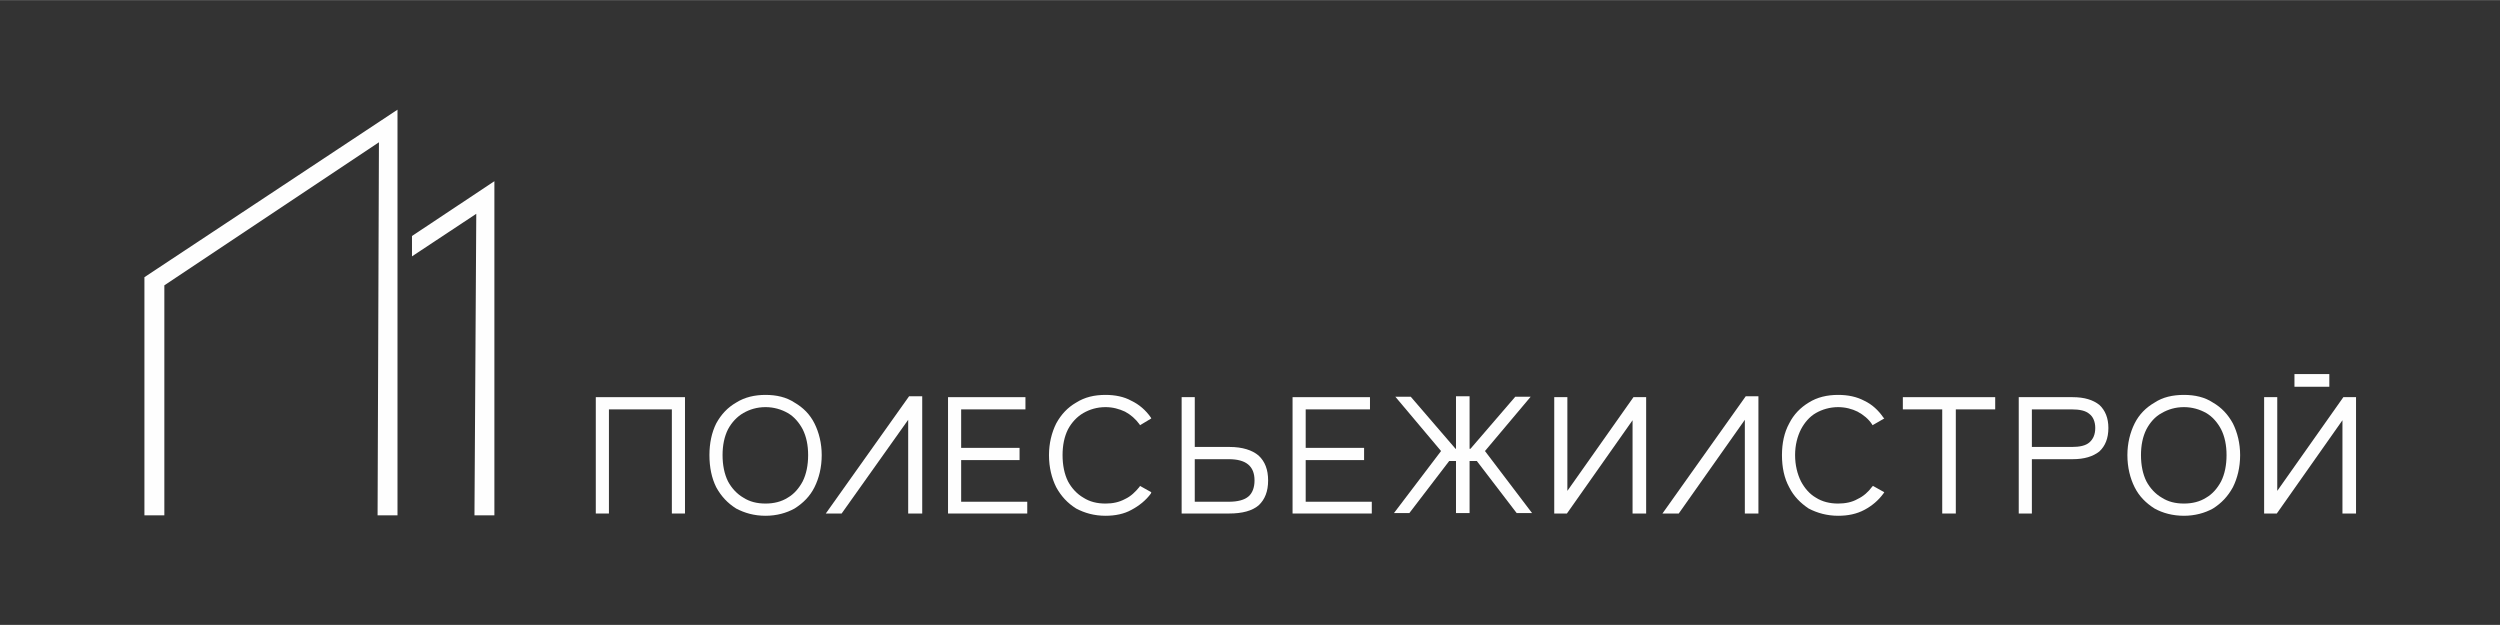<?xml version="1.0" encoding="UTF-8"?> <svg xmlns="http://www.w3.org/2000/svg" xmlns:xlink="http://www.w3.org/1999/xlink" xmlns:xodm="http://www.corel.com/coreldraw/odm/2003" xml:space="preserve" width="200px" height="50px" version="1.1" style="shape-rendering:geometricPrecision; text-rendering:geometricPrecision; image-rendering:optimizeQuality; fill-rule:evenodd; clip-rule:evenodd" viewBox="0 0 55.22 13.8"><rect x="0" y="0" width="55.22" height="13.8" fill="#333333" stroke="none"/> <defs> <style type="text/css"> .fil1 {fill:none} .fil0 {fill:#FEFEFE;fill-rule:nonzero} </style> </defs> <g id="Слой_x0020_1">  <polygon class="fil0" points="13.16,11.34 13.45,11.34 13.45,9.04 14.84,9.04 14.84,11.34 15.13,11.34 15.13,8.77 13.16,8.77 "></polygon> <path class="fil0" d="M17.55 8.89c-0.18,-0.12 -0.4,-0.17 -0.64,-0.17 -0.24,0 -0.46,0.05 -0.65,0.17 -0.19,0.11 -0.33,0.26 -0.44,0.46 -0.1,0.2 -0.15,0.44 -0.15,0.7 0,0.27 0.05,0.51 0.15,0.71 0.11,0.2 0.25,0.35 0.44,0.47 0.19,0.1 0.4,0.16 0.65,0.16 0.24,0 0.46,-0.06 0.64,-0.16 0.19,-0.12 0.34,-0.27 0.44,-0.47 0.1,-0.2 0.16,-0.44 0.16,-0.71 0,-0.26 -0.06,-0.5 -0.16,-0.7 -0.1,-0.2 -0.25,-0.35 -0.44,-0.46zm0.3 1.16c0,0.22 -0.04,0.42 -0.12,0.58 -0.08,0.15 -0.19,0.28 -0.33,0.36 -0.14,0.09 -0.31,0.13 -0.49,0.13 -0.19,0 -0.35,-0.04 -0.49,-0.13 -0.14,-0.08 -0.26,-0.21 -0.34,-0.36 -0.08,-0.16 -0.12,-0.36 -0.12,-0.58 0,-0.22 0.04,-0.41 0.12,-0.57 0.08,-0.15 0.2,-0.28 0.34,-0.36 0.14,-0.08 0.3,-0.13 0.49,-0.13 0.18,0 0.35,0.05 0.49,0.13 0.14,0.08 0.25,0.21 0.33,0.36 0.08,0.16 0.12,0.35 0.12,0.57z"></path> <polygon class="fil0" points="21.23,10.16 22.52,10.16 22.52,9.89 21.23,9.89 21.23,9.04 22.65,9.04 22.65,8.77 20.94,8.77 20.94,11.34 22.69,11.34 22.69,11.08 21.23,11.08 "></polygon> <path class="fil0" d="M25.17 10.75c-0.09,0.11 -0.19,0.21 -0.32,0.27 -0.13,0.07 -0.27,0.1 -0.43,0.1 -0.19,0 -0.35,-0.04 -0.49,-0.13 -0.14,-0.08 -0.26,-0.21 -0.34,-0.36 -0.08,-0.16 -0.12,-0.36 -0.12,-0.58 0,-0.22 0.04,-0.41 0.12,-0.57 0.08,-0.15 0.2,-0.28 0.34,-0.36 0.14,-0.08 0.3,-0.13 0.49,-0.13 0.16,0 0.3,0.04 0.43,0.1 0.13,0.07 0.23,0.16 0.32,0.28l0.01 0.02 0.25 -0.15 -0.01 -0.02c-0.11,-0.16 -0.26,-0.29 -0.43,-0.37 -0.16,-0.09 -0.36,-0.13 -0.57,-0.13 -0.25,0 -0.46,0.05 -0.65,0.17 -0.19,0.11 -0.33,0.26 -0.44,0.46 -0.1,0.2 -0.16,0.44 -0.16,0.7 0,0.27 0.06,0.51 0.16,0.71 0.11,0.2 0.25,0.35 0.44,0.47 0.19,0.1 0.4,0.16 0.65,0.16 0.21,0 0.41,-0.04 0.57,-0.13 0.17,-0.09 0.32,-0.21 0.43,-0.36l0.01 -0.03 -0.25 -0.14 -0.01 0.02 0 0z"></path> <path class="fil0" d="M27.15 9.87l-0.76 0 0 -1.1 -0.29 0 0 2.57 1.05 0c0.29,0 0.51,-0.06 0.65,-0.18 0.14,-0.13 0.21,-0.31 0.21,-0.55 0,-0.24 -0.07,-0.42 -0.21,-0.55 -0.14,-0.12 -0.36,-0.19 -0.64,-0.19l-0.01 0zm0.56 0.74c0,0.16 -0.05,0.28 -0.13,0.35 -0.09,0.08 -0.24,0.12 -0.44,0.12l-0.75 0 0 -0.94 0.75 0c0.38,0 0.57,0.15 0.57,0.47l0 0z"></path> <polygon class="fil0" points="28.84,10.16 30.13,10.16 30.13,9.89 28.84,9.89 28.84,9.04 30.26,9.04 30.26,8.77 28.55,8.77 28.55,11.34 30.3,11.34 30.3,11.08 28.84,11.08 "></polygon> <polygon class="fil0" points="34.62,10.84 34.62,8.77 34.33,8.77 34.33,11.34 34.61,11.34 36.06,9.28 36.06,11.34 36.36,11.34 36.36,8.77 36.08,8.77 "></polygon> <polygon class="fil0" points="36.72,11.34 37.08,11.34 38.54,9.27 38.54,11.34 38.84,11.34 38.84,8.75 38.56,8.75 "></polygon> <polygon class="fil0" points="18.24,11.34 18.59,11.34 20.06,9.27 20.06,11.34 20.37,11.34 20.37,8.75 20.08,8.75 "></polygon> <path class="fil0" d="M41.35 10.75c-0.08,0.11 -0.19,0.21 -0.32,0.27 -0.12,0.07 -0.27,0.1 -0.43,0.1 -0.18,0 -0.35,-0.04 -0.49,-0.13 -0.14,-0.08 -0.25,-0.21 -0.33,-0.36 -0.08,-0.16 -0.13,-0.36 -0.13,-0.58 0,-0.22 0.05,-0.41 0.13,-0.57 0.08,-0.15 0.19,-0.28 0.33,-0.36 0.14,-0.08 0.31,-0.13 0.49,-0.13 0.16,0 0.31,0.04 0.43,0.1 0.13,0.07 0.24,0.16 0.32,0.28l0.01 0.02 0.26 -0.15 -0.02 -0.02c-0.11,-0.16 -0.25,-0.29 -0.42,-0.37 -0.17,-0.09 -0.36,-0.13 -0.58,-0.13 -0.24,0 -0.46,0.05 -0.65,0.17 -0.18,0.11 -0.33,0.26 -0.43,0.46 -0.11,0.2 -0.16,0.44 -0.16,0.7 0,0.27 0.05,0.51 0.16,0.71 0.1,0.2 0.25,0.35 0.43,0.47 0.19,0.1 0.41,0.16 0.65,0.16 0.22,0 0.41,-0.04 0.58,-0.13 0.17,-0.09 0.31,-0.21 0.42,-0.36l0.02 -0.03 -0.25 -0.14 -0.02 0.02 0 0z"></path> <polygon class="fil0" points="42.03,9.04 42.9,9.04 42.9,11.34 43.2,11.34 43.2,9.04 44.07,9.04 44.07,8.77 42.03,8.77 "></polygon> <path class="fil0" d="M46.37 8.94c-0.14,-0.11 -0.33,-0.17 -0.59,-0.17l-1.19 0 0 2.57 0.29 0 0 -1.2 0.9 0c0.26,0 0.45,-0.06 0.59,-0.17 0.13,-0.12 0.2,-0.29 0.2,-0.52 0,-0.22 -0.07,-0.39 -0.2,-0.51l0 0zm-0.09 0.51c0,0.15 -0.05,0.25 -0.13,0.32 -0.08,0.07 -0.21,0.1 -0.39,0.1l-0.88 0 0 -0.83 0.88 0c0.18,0 0.31,0.03 0.39,0.1 0.08,0.06 0.13,0.17 0.13,0.31z"></path> <path class="fil0" d="M48.88 8.89c-0.18,-0.12 -0.4,-0.17 -0.64,-0.17 -0.25,0 -0.47,0.05 -0.65,0.17 -0.19,0.11 -0.34,0.26 -0.44,0.46 -0.1,0.2 -0.16,0.44 -0.16,0.7 0,0.27 0.06,0.51 0.16,0.71 0.1,0.2 0.25,0.35 0.44,0.47 0.18,0.1 0.4,0.16 0.65,0.16 0.24,0 0.46,-0.06 0.64,-0.16 0.19,-0.12 0.33,-0.27 0.44,-0.47 0.1,-0.2 0.16,-0.44 0.16,-0.71 0,-0.26 -0.06,-0.5 -0.16,-0.7 -0.11,-0.2 -0.25,-0.35 -0.44,-0.46l0 0zm0.3 1.16c0,0.22 -0.04,0.42 -0.12,0.58 -0.08,0.15 -0.19,0.28 -0.33,0.36 -0.14,0.09 -0.31,0.13 -0.49,0.13 -0.19,0 -0.35,-0.04 -0.49,-0.13 -0.14,-0.08 -0.26,-0.21 -0.34,-0.36 -0.08,-0.16 -0.12,-0.36 -0.12,-0.58 0,-0.22 0.04,-0.41 0.12,-0.57 0.08,-0.15 0.19,-0.28 0.34,-0.36 0.14,-0.08 0.3,-0.13 0.49,-0.13 0.18,0 0.35,0.05 0.49,0.13 0.14,0.08 0.25,0.21 0.33,0.36 0.08,0.16 0.12,0.35 0.12,0.57z"></path> <polygon class="fil0" points="51.76,8.77 50.3,10.84 50.3,8.77 50.01,8.77 50.01,11.34 50.29,11.34 51.74,9.28 51.74,11.34 52.04,11.34 52.04,8.77 "></polygon> <polygon class="fil0" points="33.81,8.76 33.47,8.76 32.48,9.91 32.46,9.91 32.46,8.75 32.16,8.75 32.16,9.91 32.15,9.91 31.16,8.76 30.82,8.76 31.83,9.96 30.79,11.33 31.13,11.33 32.01,10.18 32.16,10.18 32.16,11.33 32.46,11.33 32.46,10.18 32.62,10.18 33.5,11.33 33.84,11.33 32.8,9.96 "></polygon> <polygon class="fil0" points="51.45,8.26 50.68,8.26 50.68,8.54 51.45,8.54 "></polygon> <polygon class="fil0" points="8.78,2.42 8.78,11.38 8.34,11.38 8.37,3.14 3.63,6.3 3.63,11.38 3.19,11.38 3.19,6.12 "></polygon> <polygon class="fil0" points="10.92,4 10.92,11.38 10.48,11.38 10.52,4.72 10.52,4.72 9.1,5.66 9.1,5.21 "></polygon> <rect class="fil1" width="55.22" height="13.8"></rect> </g> </svg> 